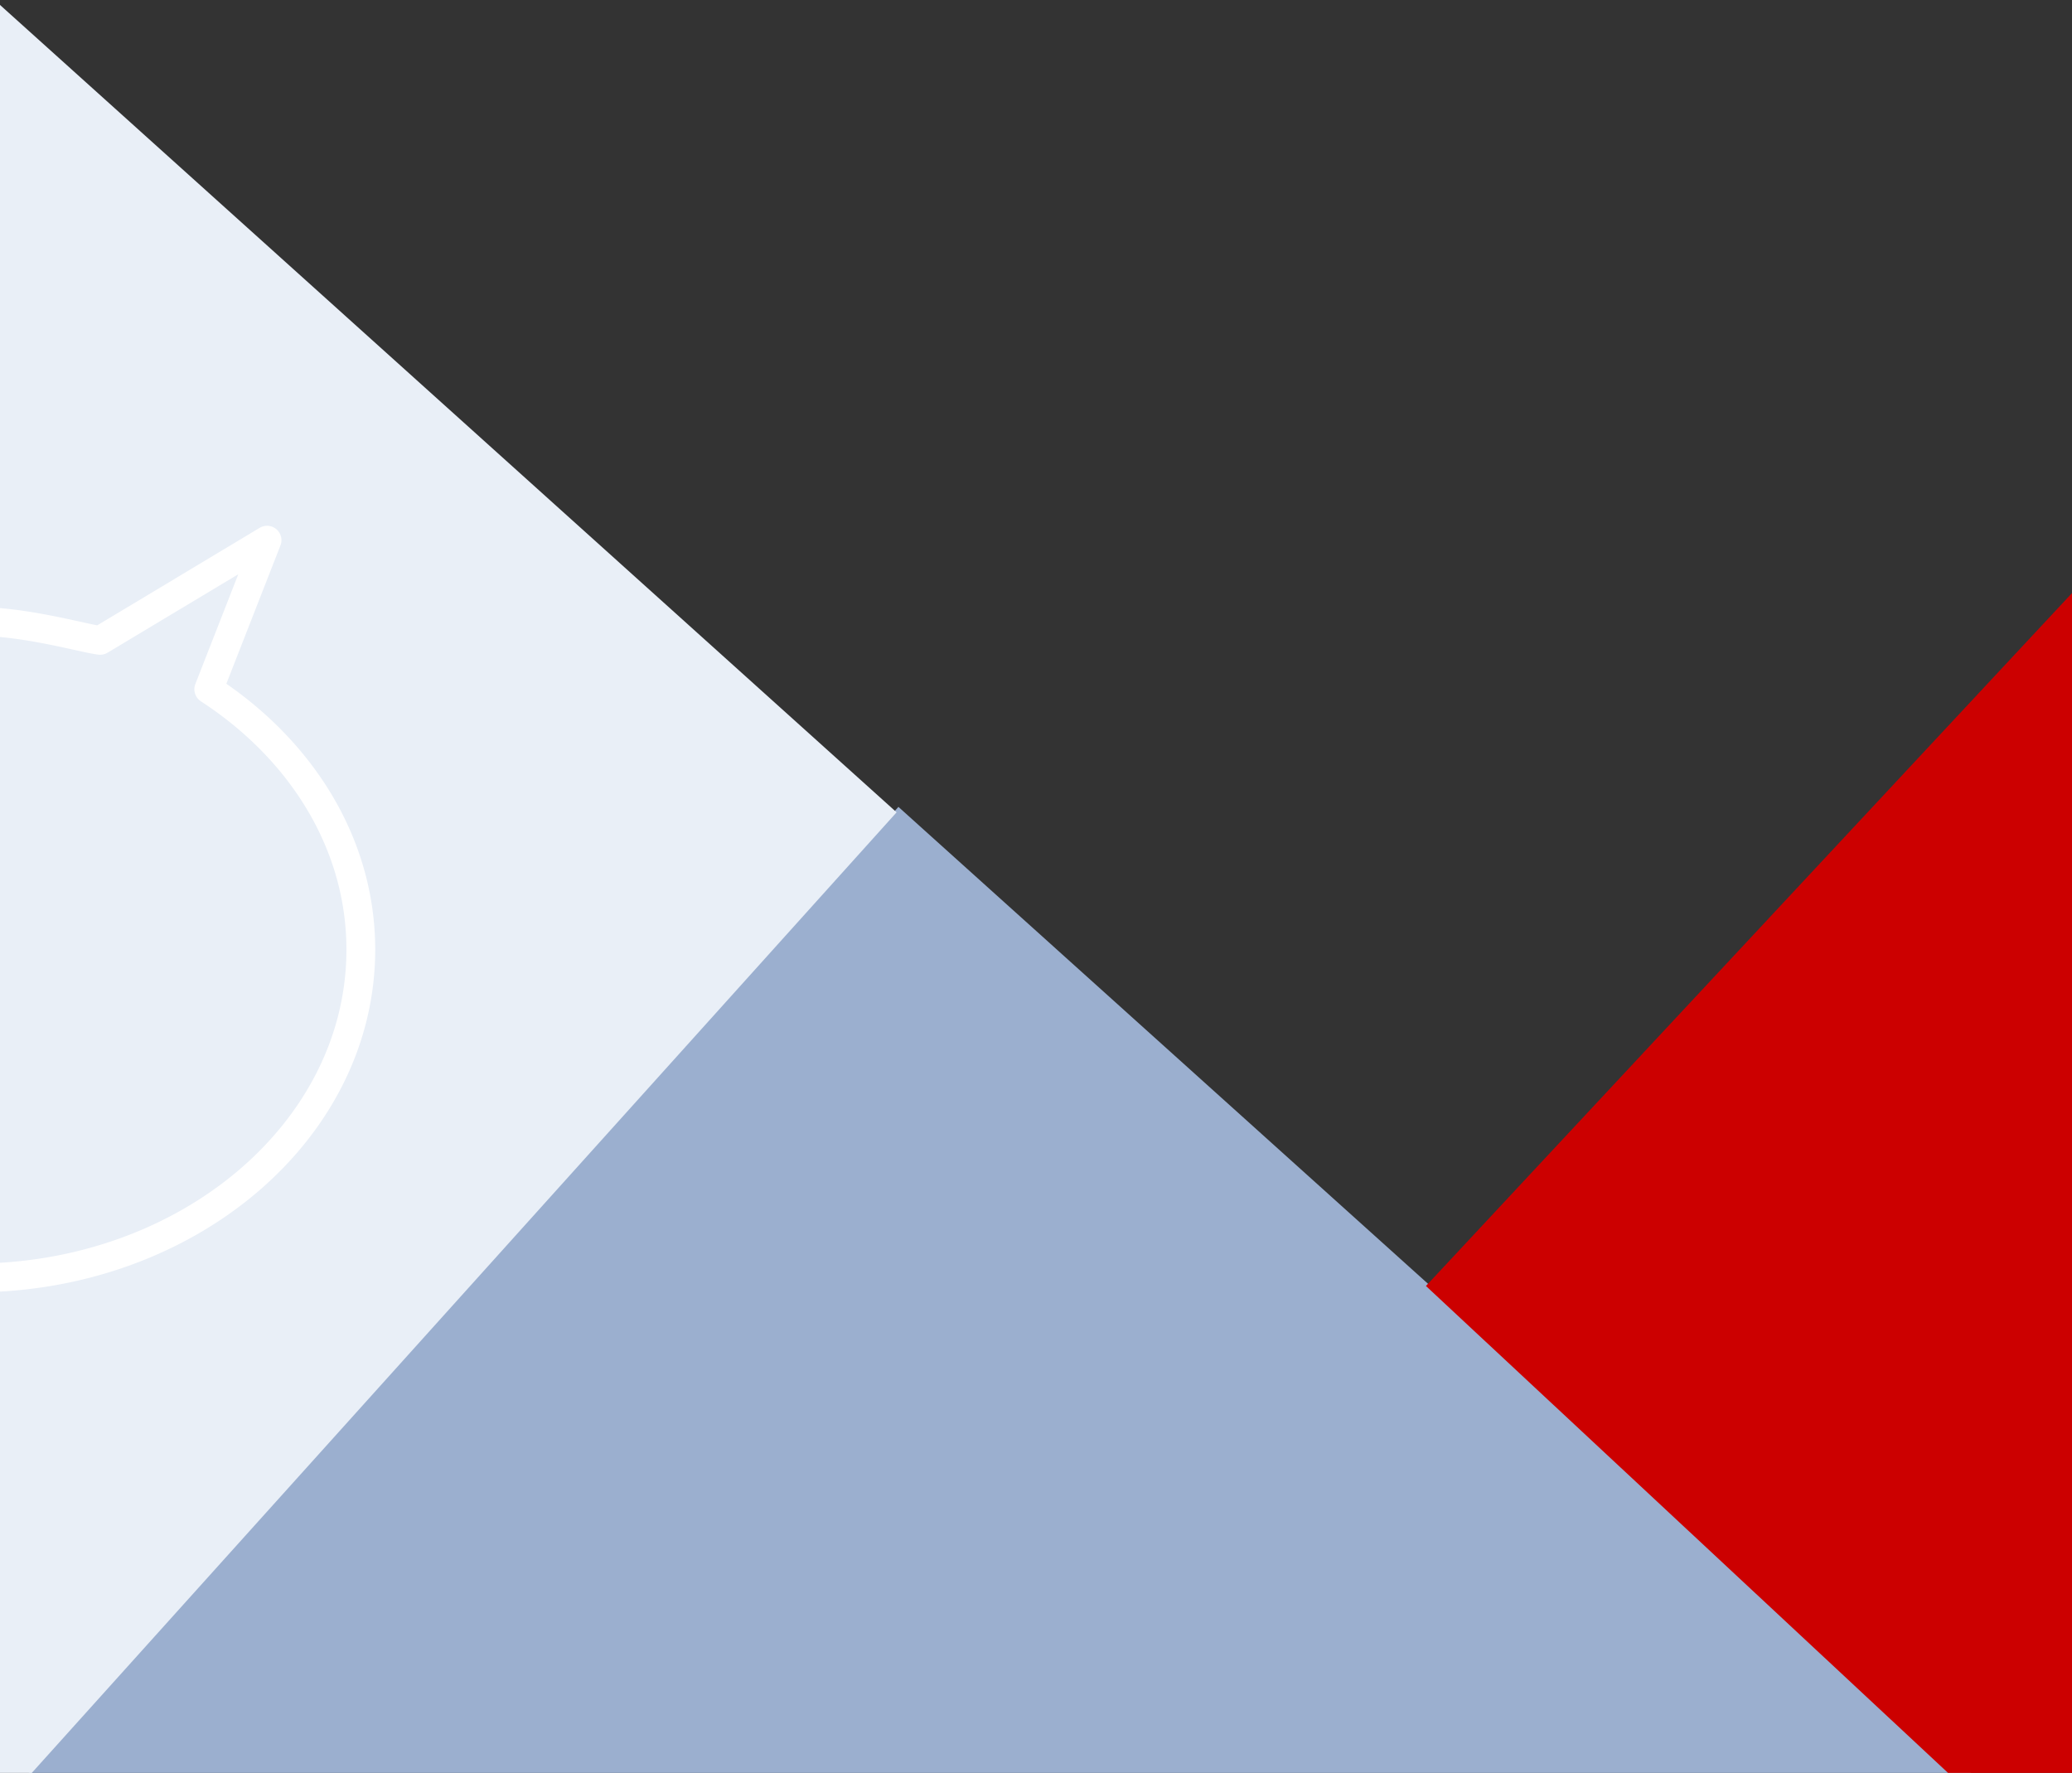 <svg xmlns="http://www.w3.org/2000/svg" xmlns:xlink="http://www.w3.org/1999/xlink" width="1440" height="1232" viewBox="0 0 1440 1232">
  <rect x="0" y="0" width="1440" height="1232" fill="#333333" stroke="none"/>
  <defs>
    <clipPath id="clip-path">
      <rect id="Rectangle_3126" data-name="Rectangle 3126" width="1440" height="1232" transform="translate(0 2665)" fill="#fff" stroke="#707070" stroke-width="1"/>
    </clipPath>
    <clipPath id="clip-path-2">
      <rect id="Rectangle_3022" data-name="Rectangle 3022" width="893.072" height="747.257" fill="none" stroke="#fff" stroke-width="10"/>
    </clipPath>
  </defs>
  <g id="Mask_Group_13" data-name="Mask Group 13" transform="translate(0 -2665)" clip-path="url(#clip-path)">
    <g id="Group_8112" data-name="Group 8112">
      <path id="pic" d="M404.428,556.381,1022.351,0V1049.866H0Z" transform="translate(681.641 4689.999) rotate(-138)" fill="#9bafcf"/>
      <path id="pic-2" data-name="pic" d="M0,0H1097.52V1127.058H0Z" transform="translate(-131.032 4067.061) rotate(-138)" fill="#e9eff7"/>
      <path id="pic-3" data-name="pic" d="M0,0H1863.6V1913.757H0Z" transform="translate(2296.179 2159) rotate(43)" fill="#c00"/>
      <g id="Group_8096" data-name="Group 8096" transform="translate(-624.302 3022.364)">
        <g id="Group_7880" data-name="Group 7880" transform="translate(0 0)" clip-path="url(#clip-path-2)">
          <path id="Path_5677" data-name="Path 5677" d="M442.31,244.864c60.275,41.843,98.723,105.377,98.723,176.529,0,126.042-105.945,228.2-269.516,228.2-37.2,0-76.879-12.03-88.377-13.29L58.727,713.231l48.956-110.942C43.537,560.581,2,495.174,2,421.393,2,295.369,122.666,193.215,271.516,193.215a316.271,316.271,0,0,1,59.842,5.646M417.5,462.173c-59.554-41.861-97.48-105-97.48-175.665,0-126.015,105.944-228.178,269.516-228.178,37.2,0,76.879,12.012,88.377,13.281L793.891,2,753.372,105.6c64.147,41.717,105.683,107.133,105.683,180.905,0,126.033-120.667,228.2-269.517,228.2a316.866,316.866,0,0,1-60.86-5.853" transform="translate(16.009 16.01)" fill="none" stroke="#fff" stroke-linecap="round" stroke-linejoin="round" stroke-width="20"/>
        </g>
      </g>
    </g>
  </g>
</svg>
